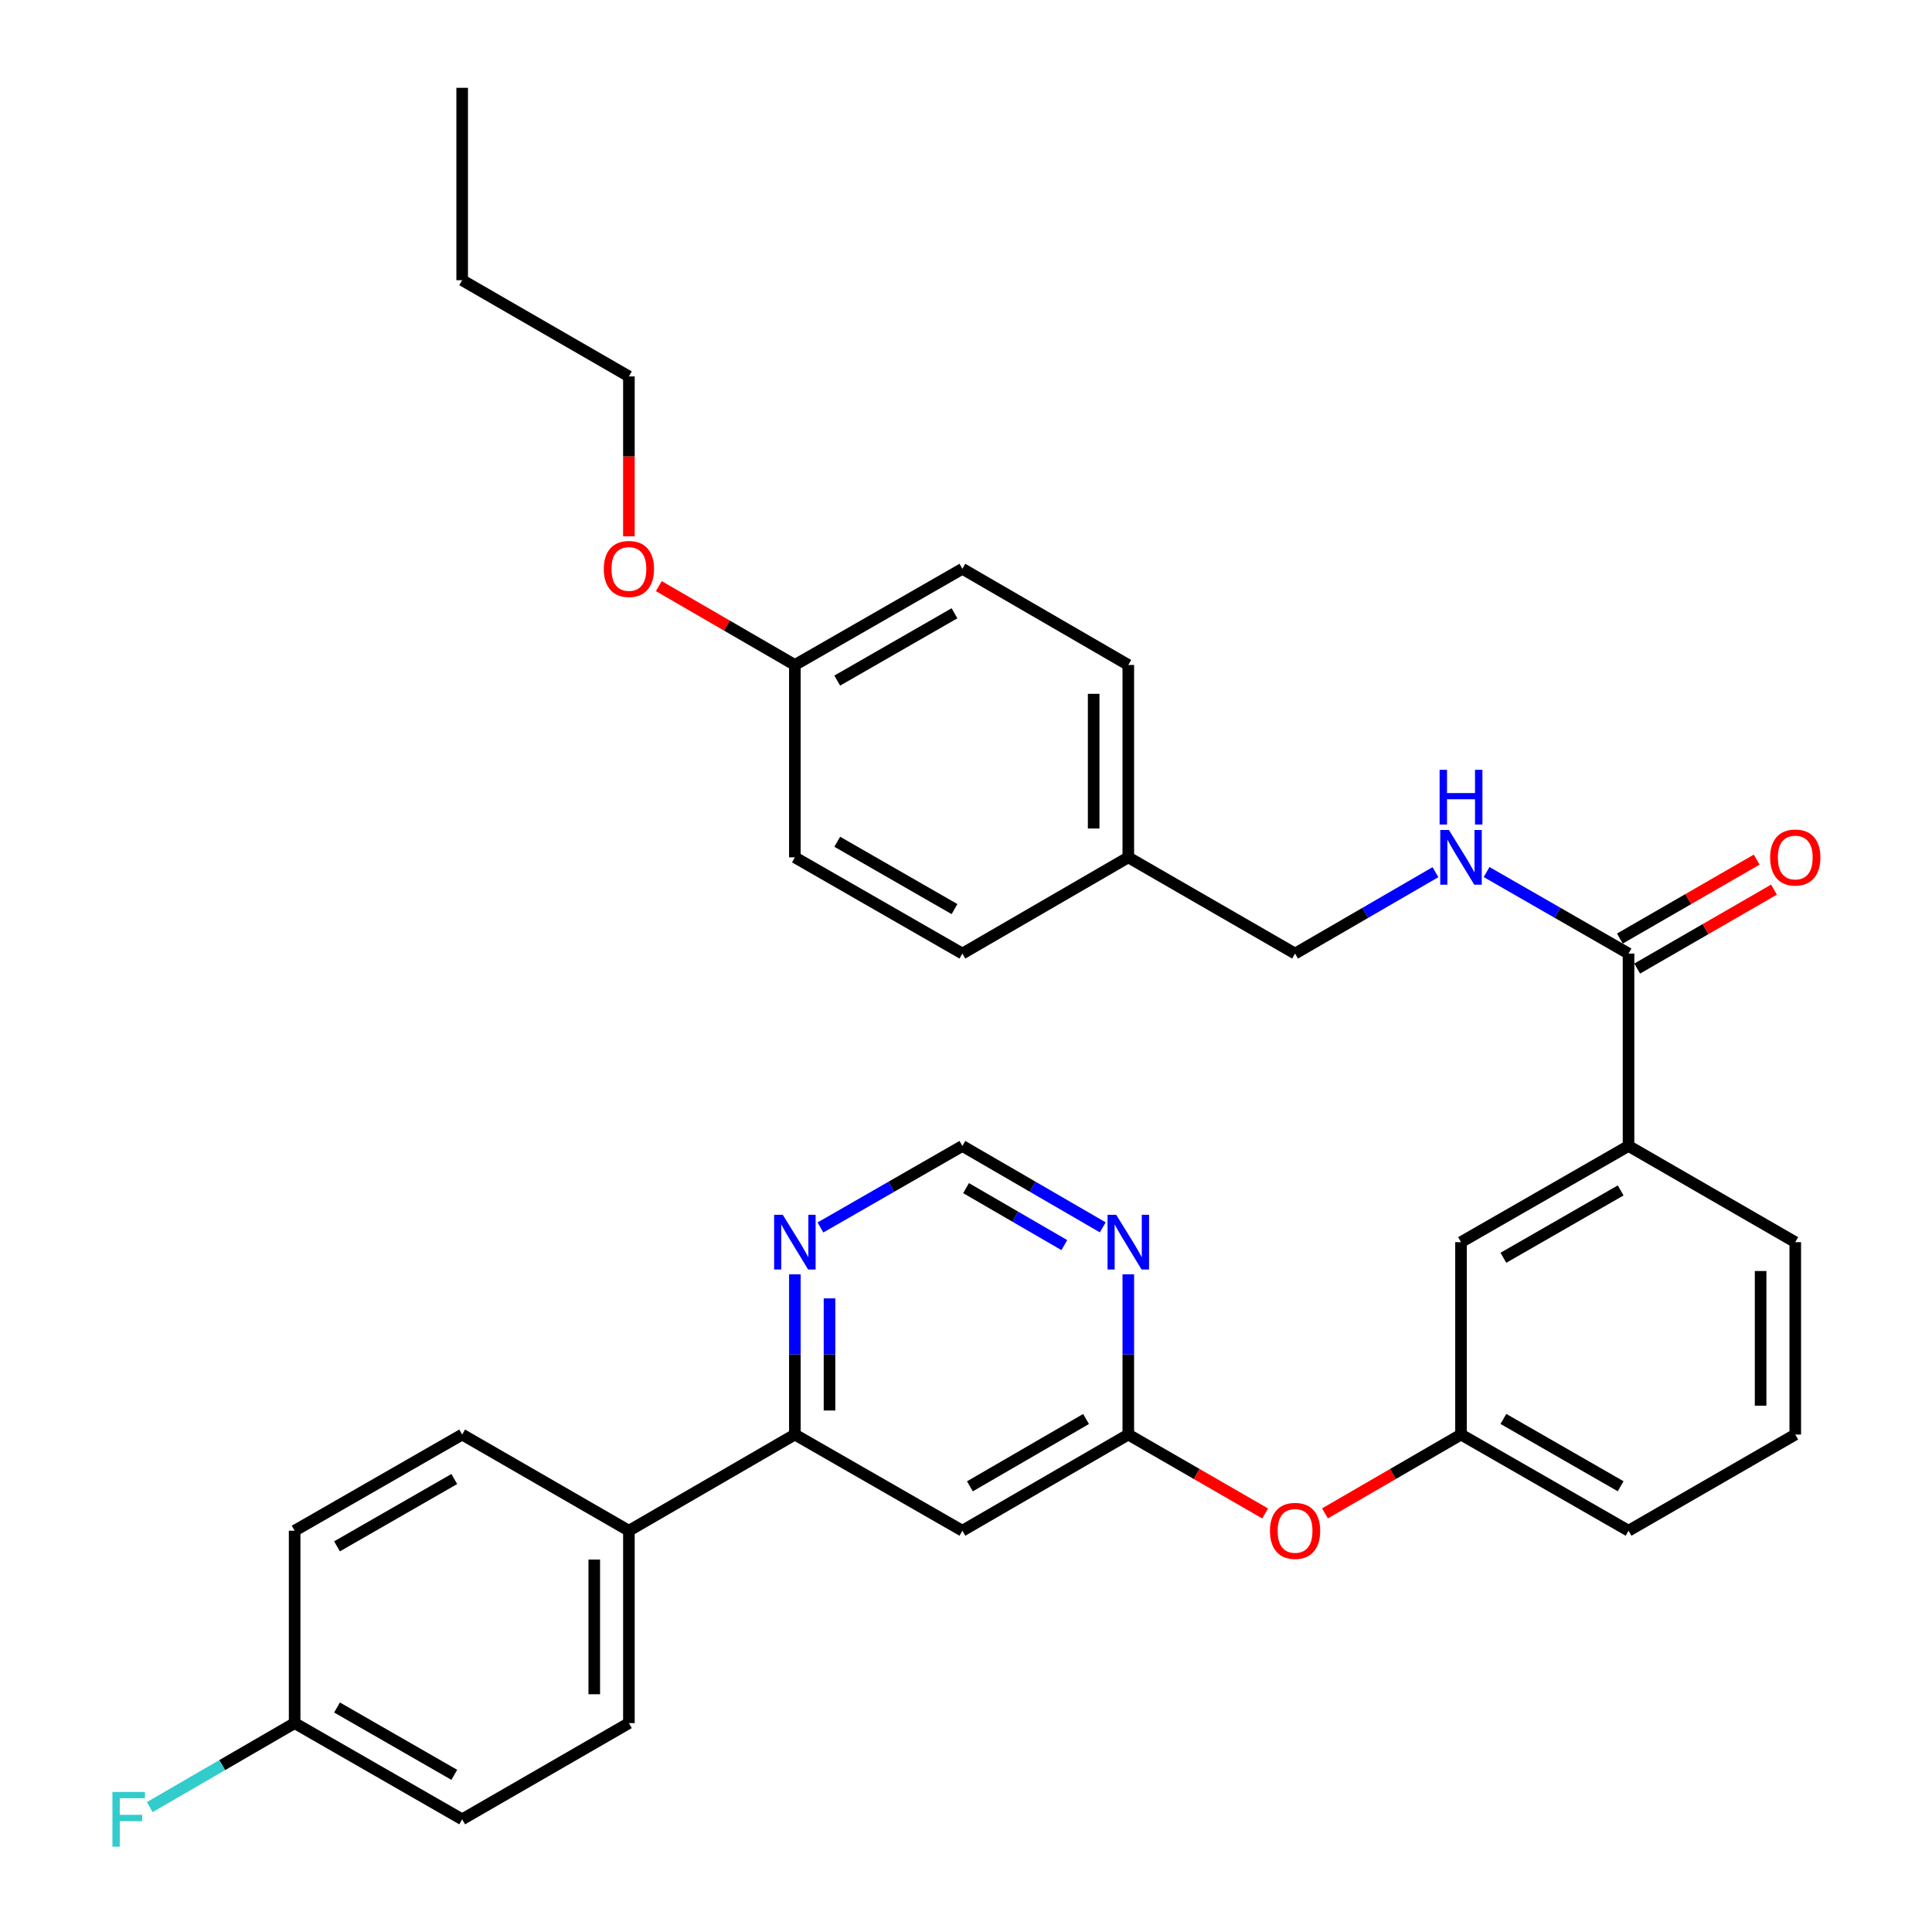 <?xml version='1.0' encoding='iso-8859-1'?>
<svg version='1.1' baseProfile='full'
              xmlns='http://www.w3.org/2000/svg'
                      xmlns:rdkit='http://www.rdkit.org/xml'
                      xmlns:xlink='http://www.w3.org/1999/xlink'
                  xml:space='preserve'
width='1000px' height='1000px' viewBox='0 0 1000 1000'>
<!-- END OF HEADER -->
<rect style='opacity:1.0;fill:#FFFFFF;stroke:none' width='1000' height='1000' x='0' y='0'> </rect>
<path class='bond-0' d='M 498.128,792.299 L 584.008,742.52' style='fill:none;fill-rule:evenodd;stroke:#000000;stroke-width:6px;stroke-linecap:butt;stroke-linejoin:miter;stroke-opacity:1' />
<path class='bond-0' d='M 502.018,769.318 L 562.134,734.473' style='fill:none;fill-rule:evenodd;stroke:#000000;stroke-width:6px;stroke-linecap:butt;stroke-linejoin:miter;stroke-opacity:1' />
<path class='bond-3' d='M 498.128,792.299 L 411.421,742.52' style='fill:none;fill-rule:evenodd;stroke:#000000;stroke-width:6px;stroke-linecap:butt;stroke-linejoin:miter;stroke-opacity:1' />
<path class='bond-2' d='M 584.008,742.52 L 584.008,701.055' style='fill:none;fill-rule:evenodd;stroke:#000000;stroke-width:6px;stroke-linecap:butt;stroke-linejoin:miter;stroke-opacity:1' />
<path class='bond-2' d='M 584.008,701.055 L 584.008,659.591' style='fill:none;fill-rule:evenodd;stroke:#0000FF;stroke-width:6px;stroke-linecap:butt;stroke-linejoin:miter;stroke-opacity:1' />
<path class='bond-9' d='M 584.008,742.52 L 619.422,762.942' style='fill:none;fill-rule:evenodd;stroke:#000000;stroke-width:6px;stroke-linecap:butt;stroke-linejoin:miter;stroke-opacity:1' />
<path class='bond-9' d='M 619.422,762.942 L 654.836,783.365' style='fill:none;fill-rule:evenodd;stroke:#FF0000;stroke-width:6px;stroke-linecap:butt;stroke-linejoin:miter;stroke-opacity:1' />
<path class='bond-1' d='M 842.925,493.565 L 842.925,593.143' style='fill:none;fill-rule:evenodd;stroke:#000000;stroke-width:6px;stroke-linecap:butt;stroke-linejoin:miter;stroke-opacity:1' />
<path class='bond-4' d='M 842.925,493.565 L 806.191,472.467' style='fill:none;fill-rule:evenodd;stroke:#000000;stroke-width:6px;stroke-linecap:butt;stroke-linejoin:miter;stroke-opacity:1' />
<path class='bond-4' d='M 806.191,472.467 L 769.457,451.37' style='fill:none;fill-rule:evenodd;stroke:#0000FF;stroke-width:6px;stroke-linecap:butt;stroke-linejoin:miter;stroke-opacity:1' />
<path class='bond-11' d='M 847.406,501.33 L 882.81,480.9' style='fill:none;fill-rule:evenodd;stroke:#000000;stroke-width:6px;stroke-linecap:butt;stroke-linejoin:miter;stroke-opacity:1' />
<path class='bond-11' d='M 882.81,480.9 L 918.214,460.471' style='fill:none;fill-rule:evenodd;stroke:#FF0000;stroke-width:6px;stroke-linecap:butt;stroke-linejoin:miter;stroke-opacity:1' />
<path class='bond-11' d='M 838.444,485.799 L 873.848,465.37' style='fill:none;fill-rule:evenodd;stroke:#000000;stroke-width:6px;stroke-linecap:butt;stroke-linejoin:miter;stroke-opacity:1' />
<path class='bond-11' d='M 873.848,465.37 L 909.251,444.94' style='fill:none;fill-rule:evenodd;stroke:#FF0000;stroke-width:6px;stroke-linecap:butt;stroke-linejoin:miter;stroke-opacity:1' />
<path class='bond-33' d='M 570.786,635.275 L 534.457,614.209' style='fill:none;fill-rule:evenodd;stroke:#0000FF;stroke-width:6px;stroke-linecap:butt;stroke-linejoin:miter;stroke-opacity:1' />
<path class='bond-33' d='M 534.457,614.209 L 498.128,593.143' style='fill:none;fill-rule:evenodd;stroke:#000000;stroke-width:6px;stroke-linecap:butt;stroke-linejoin:miter;stroke-opacity:1' />
<path class='bond-33' d='M 550.893,644.467 L 525.462,629.721' style='fill:none;fill-rule:evenodd;stroke:#0000FF;stroke-width:6px;stroke-linecap:butt;stroke-linejoin:miter;stroke-opacity:1' />
<path class='bond-33' d='M 525.462,629.721 L 500.032,614.975' style='fill:none;fill-rule:evenodd;stroke:#000000;stroke-width:6px;stroke-linecap:butt;stroke-linejoin:miter;stroke-opacity:1' />
<path class='bond-6' d='M 411.421,742.52 L 411.421,701.055' style='fill:none;fill-rule:evenodd;stroke:#000000;stroke-width:6px;stroke-linecap:butt;stroke-linejoin:miter;stroke-opacity:1' />
<path class='bond-6' d='M 411.421,701.055 L 411.421,659.591' style='fill:none;fill-rule:evenodd;stroke:#0000FF;stroke-width:6px;stroke-linecap:butt;stroke-linejoin:miter;stroke-opacity:1' />
<path class='bond-6' d='M 429.352,730.08 L 429.352,701.055' style='fill:none;fill-rule:evenodd;stroke:#000000;stroke-width:6px;stroke-linecap:butt;stroke-linejoin:miter;stroke-opacity:1' />
<path class='bond-6' d='M 429.352,701.055 L 429.352,672.03' style='fill:none;fill-rule:evenodd;stroke:#0000FF;stroke-width:6px;stroke-linecap:butt;stroke-linejoin:miter;stroke-opacity:1' />
<path class='bond-8' d='M 411.421,742.52 L 325.52,792.299' style='fill:none;fill-rule:evenodd;stroke:#000000;stroke-width:6px;stroke-linecap:butt;stroke-linejoin:miter;stroke-opacity:1' />
<path class='bond-15' d='M 742.995,451.432 L 706.661,472.499' style='fill:none;fill-rule:evenodd;stroke:#0000FF;stroke-width:6px;stroke-linecap:butt;stroke-linejoin:miter;stroke-opacity:1' />
<path class='bond-15' d='M 706.661,472.499 L 670.327,493.565' style='fill:none;fill-rule:evenodd;stroke:#000000;stroke-width:6px;stroke-linecap:butt;stroke-linejoin:miter;stroke-opacity:1' />
<path class='bond-5' d='M 842.925,593.143 L 756.217,642.942' style='fill:none;fill-rule:evenodd;stroke:#000000;stroke-width:6px;stroke-linecap:butt;stroke-linejoin:miter;stroke-opacity:1' />
<path class='bond-5' d='M 838.849,616.162 L 778.154,651.021' style='fill:none;fill-rule:evenodd;stroke:#000000;stroke-width:6px;stroke-linecap:butt;stroke-linejoin:miter;stroke-opacity:1' />
<path class='bond-35' d='M 842.925,593.143 L 929.223,642.942' style='fill:none;fill-rule:evenodd;stroke:#000000;stroke-width:6px;stroke-linecap:butt;stroke-linejoin:miter;stroke-opacity:1' />
<path class='bond-7' d='M 424.66,635.338 L 461.394,614.24' style='fill:none;fill-rule:evenodd;stroke:#0000FF;stroke-width:6px;stroke-linecap:butt;stroke-linejoin:miter;stroke-opacity:1' />
<path class='bond-7' d='M 461.394,614.24 L 498.128,593.143' style='fill:none;fill-rule:evenodd;stroke:#000000;stroke-width:6px;stroke-linecap:butt;stroke-linejoin:miter;stroke-opacity:1' />
<path class='bond-13' d='M 325.52,792.299 L 325.52,891.876' style='fill:none;fill-rule:evenodd;stroke:#000000;stroke-width:6px;stroke-linecap:butt;stroke-linejoin:miter;stroke-opacity:1' />
<path class='bond-13' d='M 307.589,807.235 L 307.589,876.94' style='fill:none;fill-rule:evenodd;stroke:#000000;stroke-width:6px;stroke-linecap:butt;stroke-linejoin:miter;stroke-opacity:1' />
<path class='bond-14' d='M 325.52,792.299 L 239.221,742.52' style='fill:none;fill-rule:evenodd;stroke:#000000;stroke-width:6px;stroke-linecap:butt;stroke-linejoin:miter;stroke-opacity:1' />
<path class='bond-12' d='M 685.809,783.326 L 721.013,762.923' style='fill:none;fill-rule:evenodd;stroke:#FF0000;stroke-width:6px;stroke-linecap:butt;stroke-linejoin:miter;stroke-opacity:1' />
<path class='bond-12' d='M 721.013,762.923 L 756.217,742.52' style='fill:none;fill-rule:evenodd;stroke:#000000;stroke-width:6px;stroke-linecap:butt;stroke-linejoin:miter;stroke-opacity:1' />
<path class='bond-10' d='M 756.217,642.942 L 756.217,742.52' style='fill:none;fill-rule:evenodd;stroke:#000000;stroke-width:6px;stroke-linecap:butt;stroke-linejoin:miter;stroke-opacity:1' />
<path class='bond-29' d='M 756.217,742.52 L 842.925,792.299' style='fill:none;fill-rule:evenodd;stroke:#000000;stroke-width:6px;stroke-linecap:butt;stroke-linejoin:miter;stroke-opacity:1' />
<path class='bond-29' d='M 778.151,734.436 L 838.846,769.281' style='fill:none;fill-rule:evenodd;stroke:#000000;stroke-width:6px;stroke-linecap:butt;stroke-linejoin:miter;stroke-opacity:1' />
<path class='bond-19' d='M 325.52,891.876 L 239.221,941.675' style='fill:none;fill-rule:evenodd;stroke:#000000;stroke-width:6px;stroke-linecap:butt;stroke-linejoin:miter;stroke-opacity:1' />
<path class='bond-20' d='M 239.221,742.52 L 152.504,792.299' style='fill:none;fill-rule:evenodd;stroke:#000000;stroke-width:6px;stroke-linecap:butt;stroke-linejoin:miter;stroke-opacity:1' />
<path class='bond-20' d='M 235.141,765.538 L 174.439,800.383' style='fill:none;fill-rule:evenodd;stroke:#000000;stroke-width:6px;stroke-linecap:butt;stroke-linejoin:miter;stroke-opacity:1' />
<path class='bond-17' d='M 670.327,493.565 L 584.008,443.766' style='fill:none;fill-rule:evenodd;stroke:#000000;stroke-width:6px;stroke-linecap:butt;stroke-linejoin:miter;stroke-opacity:1' />
<path class='bond-16' d='M 152.504,891.876 L 152.504,792.299' style='fill:none;fill-rule:evenodd;stroke:#000000;stroke-width:6px;stroke-linecap:butt;stroke-linejoin:miter;stroke-opacity:1' />
<path class='bond-21' d='M 152.504,891.876 L 115.01,913.615' style='fill:none;fill-rule:evenodd;stroke:#000000;stroke-width:6px;stroke-linecap:butt;stroke-linejoin:miter;stroke-opacity:1' />
<path class='bond-21' d='M 115.01,913.615 L 77.516,935.354' style='fill:none;fill-rule:evenodd;stroke:#33CCCC;stroke-width:6px;stroke-linecap:butt;stroke-linejoin:miter;stroke-opacity:1' />
<path class='bond-34' d='M 152.504,891.876 L 239.221,941.675' style='fill:none;fill-rule:evenodd;stroke:#000000;stroke-width:6px;stroke-linecap:butt;stroke-linejoin:miter;stroke-opacity:1' />
<path class='bond-34' d='M 174.441,883.797 L 235.143,918.656' style='fill:none;fill-rule:evenodd;stroke:#000000;stroke-width:6px;stroke-linecap:butt;stroke-linejoin:miter;stroke-opacity:1' />
<path class='bond-22' d='M 584.008,443.766 L 498.128,493.565' style='fill:none;fill-rule:evenodd;stroke:#000000;stroke-width:6px;stroke-linecap:butt;stroke-linejoin:miter;stroke-opacity:1' />
<path class='bond-23' d='M 584.008,443.766 L 584.008,344.188' style='fill:none;fill-rule:evenodd;stroke:#000000;stroke-width:6px;stroke-linecap:butt;stroke-linejoin:miter;stroke-opacity:1' />
<path class='bond-23' d='M 566.077,428.829 L 566.077,359.125' style='fill:none;fill-rule:evenodd;stroke:#000000;stroke-width:6px;stroke-linecap:butt;stroke-linejoin:miter;stroke-opacity:1' />
<path class='bond-18' d='M 411.421,344.188 L 498.128,294.409' style='fill:none;fill-rule:evenodd;stroke:#000000;stroke-width:6px;stroke-linecap:butt;stroke-linejoin:miter;stroke-opacity:1' />
<path class='bond-18' d='M 433.354,352.272 L 494.049,317.427' style='fill:none;fill-rule:evenodd;stroke:#000000;stroke-width:6px;stroke-linecap:butt;stroke-linejoin:miter;stroke-opacity:1' />
<path class='bond-26' d='M 411.421,344.188 L 376.211,323.785' style='fill:none;fill-rule:evenodd;stroke:#000000;stroke-width:6px;stroke-linecap:butt;stroke-linejoin:miter;stroke-opacity:1' />
<path class='bond-26' d='M 376.211,323.785 L 341.002,303.381' style='fill:none;fill-rule:evenodd;stroke:#FF0000;stroke-width:6px;stroke-linecap:butt;stroke-linejoin:miter;stroke-opacity:1' />
<path class='bond-36' d='M 411.421,344.188 L 411.421,443.766' style='fill:none;fill-rule:evenodd;stroke:#000000;stroke-width:6px;stroke-linecap:butt;stroke-linejoin:miter;stroke-opacity:1' />
<path class='bond-24' d='M 498.128,493.565 L 411.421,443.766' style='fill:none;fill-rule:evenodd;stroke:#000000;stroke-width:6px;stroke-linecap:butt;stroke-linejoin:miter;stroke-opacity:1' />
<path class='bond-24' d='M 494.052,470.546 L 433.357,435.687' style='fill:none;fill-rule:evenodd;stroke:#000000;stroke-width:6px;stroke-linecap:butt;stroke-linejoin:miter;stroke-opacity:1' />
<path class='bond-25' d='M 584.008,344.188 L 498.128,294.409' style='fill:none;fill-rule:evenodd;stroke:#000000;stroke-width:6px;stroke-linecap:butt;stroke-linejoin:miter;stroke-opacity:1' />
<path class='bond-30' d='M 325.52,277.6 L 325.52,236.216' style='fill:none;fill-rule:evenodd;stroke:#FF0000;stroke-width:6px;stroke-linecap:butt;stroke-linejoin:miter;stroke-opacity:1' />
<path class='bond-30' d='M 325.52,236.216 L 325.52,194.831' style='fill:none;fill-rule:evenodd;stroke:#000000;stroke-width:6px;stroke-linecap:butt;stroke-linejoin:miter;stroke-opacity:1' />
<path class='bond-27' d='M 929.223,642.942 L 929.223,742.52' style='fill:none;fill-rule:evenodd;stroke:#000000;stroke-width:6px;stroke-linecap:butt;stroke-linejoin:miter;stroke-opacity:1' />
<path class='bond-27' d='M 911.292,657.878 L 911.292,727.583' style='fill:none;fill-rule:evenodd;stroke:#000000;stroke-width:6px;stroke-linecap:butt;stroke-linejoin:miter;stroke-opacity:1' />
<path class='bond-28' d='M 929.223,742.52 L 842.925,792.299' style='fill:none;fill-rule:evenodd;stroke:#000000;stroke-width:6px;stroke-linecap:butt;stroke-linejoin:miter;stroke-opacity:1' />
<path class='bond-31' d='M 325.52,194.831 L 239.221,145.032' style='fill:none;fill-rule:evenodd;stroke:#000000;stroke-width:6px;stroke-linecap:butt;stroke-linejoin:miter;stroke-opacity:1' />
<path class='bond-32' d='M 239.221,145.032 L 239.221,45.455' style='fill:none;fill-rule:evenodd;stroke:#000000;stroke-width:6px;stroke-linecap:butt;stroke-linejoin:miter;stroke-opacity:1' />
<path  class='atom-3' d='M 577.748 628.782
L 587.028 643.782
Q 587.948 645.262, 589.428 647.942
Q 590.908 650.622, 590.988 650.782
L 590.988 628.782
L 594.748 628.782
L 594.748 657.102
L 590.868 657.102
L 580.908 640.702
Q 579.748 638.782, 578.508 636.582
Q 577.308 634.382, 576.948 633.702
L 576.948 657.102
L 573.268 657.102
L 573.268 628.782
L 577.748 628.782
' fill='#0000FF'/>
<path  class='atom-5' d='M 749.957 429.606
L 759.237 444.606
Q 760.157 446.086, 761.637 448.766
Q 763.117 451.446, 763.197 451.606
L 763.197 429.606
L 766.957 429.606
L 766.957 457.926
L 763.077 457.926
L 753.117 441.526
Q 751.957 439.606, 750.717 437.406
Q 749.517 435.206, 749.157 434.526
L 749.157 457.926
L 745.477 457.926
L 745.477 429.606
L 749.957 429.606
' fill='#0000FF'/>
<path  class='atom-5' d='M 745.137 398.454
L 748.977 398.454
L 748.977 410.494
L 763.457 410.494
L 763.457 398.454
L 767.297 398.454
L 767.297 426.774
L 763.457 426.774
L 763.457 413.694
L 748.977 413.694
L 748.977 426.774
L 745.137 426.774
L 745.137 398.454
' fill='#0000FF'/>
<path  class='atom-7' d='M 405.161 628.782
L 414.441 643.782
Q 415.361 645.262, 416.841 647.942
Q 418.321 650.622, 418.401 650.782
L 418.401 628.782
L 422.161 628.782
L 422.161 657.102
L 418.281 657.102
L 408.321 640.702
Q 407.161 638.782, 405.921 636.582
Q 404.721 634.382, 404.361 633.702
L 404.361 657.102
L 400.681 657.102
L 400.681 628.782
L 405.161 628.782
' fill='#0000FF'/>
<path  class='atom-10' d='M 657.327 792.379
Q 657.327 785.579, 660.687 781.779
Q 664.047 777.979, 670.327 777.979
Q 676.607 777.979, 679.967 781.779
Q 683.327 785.579, 683.327 792.379
Q 683.327 799.259, 679.927 803.179
Q 676.527 807.059, 670.327 807.059
Q 664.087 807.059, 660.687 803.179
Q 657.327 799.299, 657.327 792.379
M 670.327 803.859
Q 674.647 803.859, 676.967 800.979
Q 679.327 798.059, 679.327 792.379
Q 679.327 786.819, 676.967 784.019
Q 674.647 781.179, 670.327 781.179
Q 666.007 781.179, 663.647 783.979
Q 661.327 786.779, 661.327 792.379
Q 661.327 798.099, 663.647 800.979
Q 666.007 803.859, 670.327 803.859
' fill='#FF0000'/>
<path  class='atom-12' d='M 916.223 443.846
Q 916.223 437.046, 919.583 433.246
Q 922.943 429.446, 929.223 429.446
Q 935.503 429.446, 938.863 433.246
Q 942.223 437.046, 942.223 443.846
Q 942.223 450.726, 938.823 454.646
Q 935.423 458.526, 929.223 458.526
Q 922.983 458.526, 919.583 454.646
Q 916.223 450.766, 916.223 443.846
M 929.223 455.326
Q 933.543 455.326, 935.863 452.446
Q 938.223 449.526, 938.223 443.846
Q 938.223 438.286, 935.863 435.486
Q 933.543 432.646, 929.223 432.646
Q 924.903 432.646, 922.543 435.446
Q 920.223 438.246, 920.223 443.846
Q 920.223 449.566, 922.543 452.446
Q 924.903 455.326, 929.223 455.326
' fill='#FF0000'/>
<path  class='atom-22' d='M 58.194 927.515
L 75.034 927.515
L 75.034 930.755
L 61.994 930.755
L 61.994 939.355
L 73.594 939.355
L 73.594 942.635
L 61.994 942.635
L 61.994 955.835
L 58.194 955.835
L 58.194 927.515
' fill='#33CCCC'/>
<path  class='atom-27' d='M 312.52 294.489
Q 312.52 287.689, 315.88 283.889
Q 319.24 280.089, 325.52 280.089
Q 331.8 280.089, 335.16 283.889
Q 338.52 287.689, 338.52 294.489
Q 338.52 301.369, 335.12 305.289
Q 331.72 309.169, 325.52 309.169
Q 319.28 309.169, 315.88 305.289
Q 312.52 301.409, 312.52 294.489
M 325.52 305.969
Q 329.84 305.969, 332.16 303.089
Q 334.52 300.169, 334.52 294.489
Q 334.52 288.929, 332.16 286.129
Q 329.84 283.289, 325.52 283.289
Q 321.2 283.289, 318.84 286.089
Q 316.52 288.889, 316.52 294.489
Q 316.52 300.209, 318.84 303.089
Q 321.2 305.969, 325.52 305.969
' fill='#FF0000'/>
</svg>
